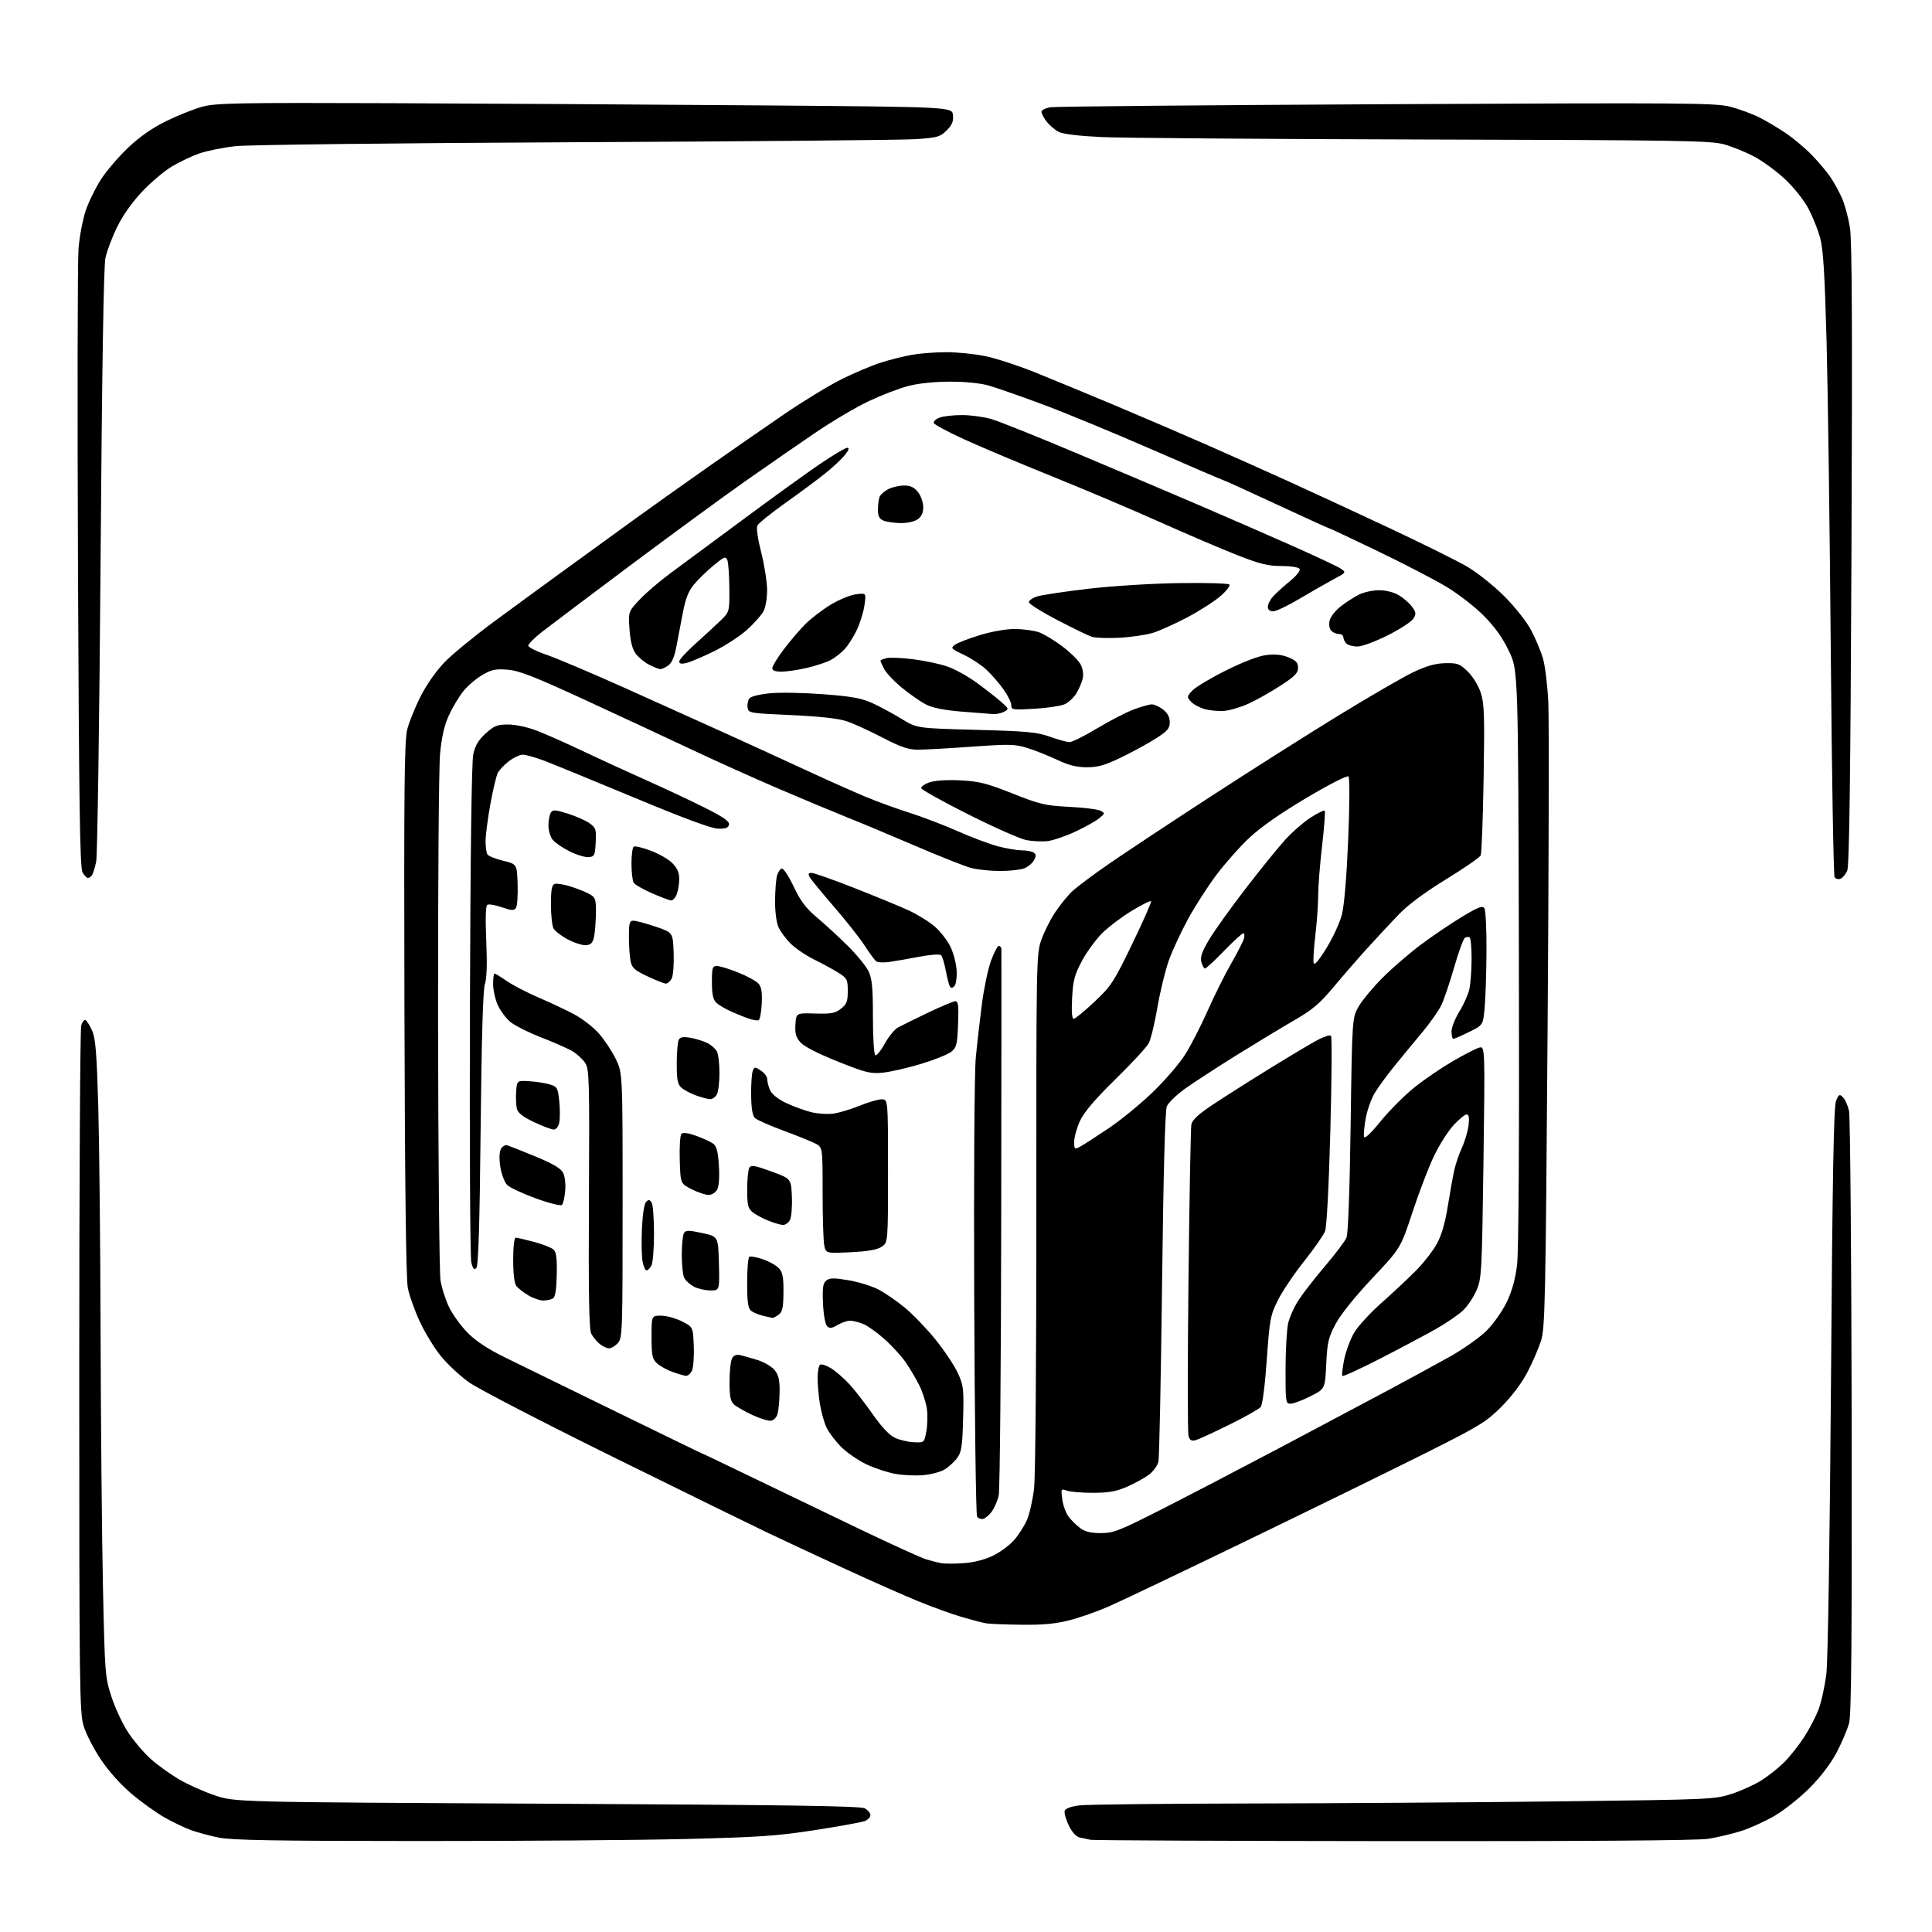<?xml version="1.0" encoding="UTF-8" standalone="no"?>
<svg 
  version="1.1" 
  xmlns="http://www.w3.org/2000/svg" 
  xmlns:xlink="http://www.w3.org/1999/xlink" 
  xmlns:svg="http://www.w3.org/2000/svg"
  xmlns:rdf="http://www.w3.org/1999/02/22-rdf-syntax-ns#"
  xmlns:cc="http://creativecommons.org/ns#"
  xmlns:dc="http://purl.org/dc/elements/1.1/"
  viewBox="0 0 768 768"
  width="768"
  height="768"
>
<style>svg {background-color: white; }</style>"
<path stroke="none" fill="black" fill-rule="evenodd" d="M166.00,731.84C109.75,731.82 92.04,731.51 87.00,730.48C83.42,729.75 78.50,728.43 76.05,727.55C73.60,726.67 68.87,724.42 65.55,722.55C62.22,720.68 56.28,716.43 52.34,713.10C48.02,709.45 43.17,704.05 40.10,699.45C37.30,695.27 34.22,689.30 33.26,686.18C31.62,680.88 31.50,671.44 31.50,545.50C31.50,471.25 31.85,409.24 32.28,407.71C32.71,406.17 33.50,405.19 34.04,405.53C34.59,405.86 35.77,407.79 36.67,409.82C37.98,412.76 38.46,418.81 39.07,440.00C39.48,454.57 39.90,495.52 39.99,531.00C40.09,566.48 40.51,611.48 40.93,631.00C41.69,665.70 41.76,666.68 44.37,674.66C45.83,679.14 48.85,685.54 51.07,688.86C53.29,692.19 57.26,696.84 59.90,699.20C62.54,701.57 67.58,705.20 71.10,707.28C74.62,709.35 81.10,712.25 85.50,713.72C93.50,716.38 93.50,716.38 217.50,717.00C312.54,717.47 342.03,717.90 343.75,718.84C344.99,719.52 346.00,720.74 346.00,721.56C346.00,722.38 344.98,723.44 343.73,723.91C342.48,724.39 333.59,726.00 323.98,727.49C308.94,729.82 301.76,730.32 272.50,731.03C253.80,731.49 205.88,731.86 166.00,731.84zM554.00,731.88C488.82,731.82 434.60,731.58 433.50,731.35C432.40,731.11 430.48,730.70 429.22,730.44C427.77,730.12 426.19,728.38 424.83,725.58C423.66,723.18 422.96,720.56 423.26,719.76C423.61,718.86 425.88,718.05 429.16,717.66C432.10,717.31 462.62,716.97 497.00,716.91C531.38,716.85 586.95,716.47 620.50,716.07C680.23,715.35 681.65,715.29 688.46,713.06C692.29,711.81 697.69,709.33 700.46,707.55C703.23,705.77 707.24,702.56 709.37,700.41C711.50,698.26 714.97,693.87 717.09,690.65C719.20,687.43 721.84,682.37 722.95,679.41C724.05,676.45 725.43,670.09 726.01,665.27C726.63,660.08 727.38,612.39 727.85,548.50C728.44,467.05 728.93,439.78 729.86,437.58C730.96,434.95 731.24,434.81 732.61,436.19C733.46,437.03 734.54,439.44 735.01,441.54C735.48,443.65 735.96,498.27 736.06,562.93C736.20,652.66 735.96,681.57 735.03,685.00C734.36,687.48 732.17,692.65 730.16,696.50C727.90,700.85 723.86,706.19 719.51,710.59C715.65,714.49 709.35,719.52 705.50,721.77C701.65,724.02 695.58,726.78 692.00,727.90C688.42,729.02 682.58,730.40 679.00,730.96C674.81,731.62 630.32,731.95 554.00,731.88zM406.09,645.86C399.72,645.79 393.38,645.53 392.00,645.30C390.62,645.06 386.35,643.95 382.50,642.83C378.65,641.72 370.77,638.88 365.00,636.52C359.23,634.16 345.73,628.18 335.00,623.22C324.27,618.26 310.77,611.96 305.00,609.22C299.23,606.47 271.63,592.94 243.68,579.15C215.73,565.36 189.98,552.02 186.46,549.51C182.94,547.00 177.95,542.37 175.37,539.22C172.79,536.08 169.00,529.90 166.94,525.50C164.88,521.10 162.71,515.02 162.12,512.00C161.40,508.33 160.95,471.34 160.77,401.00C160.55,314.21 160.74,294.52 161.87,290.00C162.63,286.98 165.09,280.93 167.33,276.56C169.77,271.83 173.65,266.35 176.96,262.99C180.01,259.90 188.57,252.88 196.00,247.39C203.43,241.90 216.25,232.52 224.50,226.54C232.75,220.55 244.90,211.74 251.50,206.95C258.10,202.17 271.38,192.72 281.00,185.96C290.62,179.20 304.57,169.53 312.00,164.46C319.43,159.39 329.55,153.23 334.50,150.76C339.45,148.30 346.43,145.34 350.00,144.19C353.57,143.04 359.17,141.63 362.43,141.05C365.70,140.47 371.90,140.00 376.23,140.00C380.55,140.00 387.52,140.71 391.72,141.58C395.92,142.44 404.79,145.34 411.43,148.01C418.07,150.68 432.50,156.65 443.50,161.27C454.50,165.90 470.93,172.95 480.00,176.95C489.07,180.95 503.48,187.38 512.00,191.25C520.52,195.11 538.43,203.40 551.79,209.67C565.15,215.94 579.32,222.96 583.28,225.28C587.24,227.60 593.86,232.88 597.99,237.02C602.28,241.32 606.85,247.11 608.65,250.52C610.39,253.81 612.51,258.87 613.36,261.77C614.21,264.67 615.17,272.55 615.48,279.27C615.80,286.00 615.67,344.60 615.19,409.50C614.40,517.89 614.18,527.95 612.57,533.00C611.60,536.02 609.17,541.65 607.16,545.50C604.93,549.78 600.96,555.07 596.92,559.12C590.93,565.14 588.32,566.75 568.41,576.76C556.36,582.83 524.45,598.46 497.50,611.51C470.55,624.56 444.90,636.80 440.50,638.70C436.10,640.61 429.17,643.04 425.09,644.09C419.64,645.49 414.62,645.96 406.09,645.86zM383.00,621.39C387.12,621.10 391.39,620.02 394.68,618.43C397.53,617.05 401.31,614.27 403.08,612.26C404.84,610.25 407.14,606.67 408.19,604.31C409.23,601.95 410.52,596.30 411.05,591.76C411.60,586.97 411.99,540.60 411.96,481.50C411.92,382.26 411.97,379.34 413.90,373.75C415.00,370.59 417.46,365.64 419.38,362.75C421.30,359.86 424.36,356.08 426.19,354.35C428.01,352.61 434.68,347.63 441.00,343.27C447.32,338.91 465.32,326.99 481.00,316.80C496.68,306.60 519.62,292.05 532.00,284.47C544.38,276.89 557.77,269.13 561.77,267.22C567.04,264.71 570.53,263.72 574.46,263.63C579.36,263.51 580.22,263.83 583.42,266.92C585.44,268.89 587.66,272.47 588.60,275.31C590.03,279.60 590.18,284.14 589.76,309.38C589.49,325.40 588.98,339.18 588.61,340.00C588.25,340.82 582.08,345.10 574.89,349.50C566.42,354.69 559.80,359.61 556.04,363.50C552.86,366.80 547.20,372.88 543.47,377.00C539.74,381.12 533.67,388.10 530.00,392.50C524.59,398.97 521.64,401.46 514.63,405.50C509.85,408.25 499.55,414.48 491.72,419.35C483.90,424.21 474.66,430.22 471.19,432.69C467.72,435.16 464.40,438.38 463.82,439.84C463.13,441.55 462.46,466.72 461.94,510.33C461.49,547.63 460.84,579.44 460.50,581.01C460.15,582.58 458.44,584.93 456.69,586.24C454.93,587.55 451.02,589.69 448.00,591.01C443.72,592.88 440.73,593.41 434.50,593.42C430.10,593.42 425.42,593.03 424.10,592.56C421.75,591.71 421.71,591.78 422.27,596.01C422.59,598.38 423.70,601.46 424.74,602.85C425.78,604.24 427.84,606.29 429.34,607.40C431.30,608.87 433.59,609.43 437.60,609.43C442.64,609.43 444.90,608.54 461.79,599.96C472.04,594.76 493.26,583.71 508.96,575.41C524.66,567.10 544.02,556.82 552.00,552.55C559.98,548.28 570.90,542.33 576.27,539.33C581.64,536.32 588.26,531.65 590.97,528.94C593.71,526.20 597.26,521.15 598.98,517.55C601.06,513.18 602.39,508.40 603.06,502.79C603.70,497.57 603.96,452.29 603.78,380.50C603.50,266.50 603.50,266.50 599.85,258.86C597.33,253.57 594.26,249.26 589.85,244.80C586.36,241.26 579.63,236.04 574.89,233.20C570.15,230.36 557.85,223.98 547.54,219.02C537.23,214.06 528.59,210.00 528.34,210.00C528.10,210.00 518.71,205.73 507.47,200.50C496.24,195.28 486.85,191.00 486.60,191.00C486.35,191.00 473.62,185.53 458.32,178.86C443.02,172.18 423.30,164.03 414.50,160.76C405.70,157.49 396.02,154.11 393.00,153.25C389.64,152.30 383.62,151.70 377.50,151.72C371.37,151.73 364.99,152.40 361.00,153.45C357.43,154.38 350.38,157.09 345.34,159.47C340.30,161.84 330.63,167.57 323.84,172.19C317.05,176.81 304.52,185.49 296.00,191.47C287.48,197.46 267.00,212.46 250.50,224.79C234.00,237.13 218.14,249.08 215.25,251.35C212.36,253.62 210.00,256.01 210.00,256.65C210.00,257.29 213.26,258.93 217.25,260.28C221.24,261.64 235.75,267.80 249.50,273.97C263.25,280.14 281.25,288.25 289.50,292.00C297.75,295.75 311.48,302.04 320.00,305.98C328.52,309.92 339.32,314.75 344.00,316.70C348.68,318.65 356.59,321.53 361.58,323.10C366.58,324.68 375.20,327.97 380.73,330.43C386.27,332.88 393.50,335.59 396.79,336.45C400.09,337.30 404.30,338.01 406.14,338.02C407.99,338.02 410.11,338.42 410.85,338.89C411.92,339.56 411.96,340.21 411.04,341.92C410.40,343.12 408.67,344.58 407.19,345.17C405.71,345.76 401.35,346.23 397.50,346.23C393.65,346.23 388.48,345.68 386.00,345.02C383.52,344.36 373.62,340.44 364.00,336.31C354.38,332.17 342.00,327.00 336.50,324.81C331.00,322.61 318.62,317.44 309.00,313.31C299.38,309.17 284.07,302.28 275.00,298.00C265.93,293.71 247.03,284.91 233.00,278.44C212.30,268.89 206.43,266.59 201.79,266.22C196.94,265.83 195.40,266.16 191.63,268.37C189.19,269.80 185.79,272.74 184.08,274.90C182.37,277.06 179.82,281.34 178.41,284.42C176.62,288.32 175.57,292.94 174.93,299.68C174.43,305.00 174.07,353.03 174.14,406.42C174.20,459.82 174.64,505.95 175.11,508.95C175.58,511.95 177.14,516.81 178.58,519.75C180.02,522.69 183.38,527.28 186.04,529.95C189.34,533.24 194.18,536.40 201.19,539.82C206.86,542.59 226.76,552.31 245.40,561.43C264.05,570.54 279.43,578.00 279.58,578.00C279.73,578.00 288.77,582.32 299.67,587.60C310.58,592.87 329.62,602.04 342.00,607.97C354.38,613.89 366.07,619.22 368.00,619.81C369.93,620.40 372.62,621.10 374.00,621.36C375.38,621.63 379.43,621.64 383.00,621.39zM390.74,603.81C389.88,603.97 388.83,603.53 388.39,602.82C387.95,602.10 387.44,563.04 387.26,516.01C387.07,466.70 387.34,426.27 387.89,420.50C388.41,415.00 389.52,405.32 390.34,399.00C391.17,392.67 392.81,384.91 393.99,381.75C395.18,378.59 396.56,376.00 397.07,376.00C397.58,376.00 398.03,376.56 398.07,377.25C398.11,377.94 398.08,426.23 398.00,484.56C397.93,542.90 397.48,592.36 397.00,594.49C396.52,596.61 395.27,599.51 394.21,600.92C393.15,602.34 391.59,603.64 390.74,603.81zM366.97,586.40C363.96,586.66 359.02,586.44 356.00,585.91C352.98,585.38 347.80,583.68 344.50,582.13C341.20,580.58 336.64,577.44 334.36,575.15C332.08,572.86 329.47,569.41 328.56,567.48C327.64,565.54 326.47,561.39 325.95,558.23C325.43,555.08 325.01,550.39 325.01,547.81C325.00,545.23 325.46,542.83 326.02,542.49C326.58,542.14 328.55,542.79 330.40,543.94C332.25,545.08 335.51,547.92 337.66,550.26C339.81,552.59 343.98,557.97 346.94,562.21C350.39,567.17 353.52,570.49 355.69,571.52C357.55,572.41 360.95,573.21 363.24,573.31C367.40,573.50 367.40,573.50 368.23,569.00C368.69,566.52 368.79,562.48 368.45,560.00C368.10,557.52 366.75,553.35 365.44,550.71C364.12,548.08 361.70,543.98 360.06,541.59C358.42,539.21 354.70,535.11 351.79,532.49C348.88,529.86 345.05,527.10 343.28,526.36C341.51,525.61 339.11,525.00 337.94,525.00C336.77,525.00 334.51,525.77 332.91,526.71C330.59,528.08 329.77,528.17 328.77,527.17C328.05,526.45 327.36,522.59 327.16,518.16C326.88,511.93 327.13,510.14 328.43,509.06C329.75,507.96 331.36,507.93 337.10,508.88C340.98,509.52 346.33,511.15 349.00,512.50C351.66,513.85 356.50,517.17 359.76,519.88C363.02,522.59 368.53,528.34 372.01,532.66C375.48,536.97 379.42,542.89 380.76,545.81C383.02,550.72 383.17,552.06 382.85,563.98C382.55,575.18 382.23,577.22 380.40,579.68C379.24,581.23 376.97,583.27 375.36,584.22C373.75,585.16 369.97,586.14 366.97,586.40zM475.33,572.48C473.68,572.94 472.99,572.56 472.46,570.88C472.08,569.67 472.07,541.87 472.44,509.09C472.80,476.32 473.32,448.38 473.58,447.00C473.91,445.23 476.32,442.98 481.78,439.33C486.02,436.48 496.25,429.99 504.50,424.90C512.75,419.80 521.50,414.59 523.94,413.31C526.38,412.03 528.70,411.32 529.10,411.74C529.50,412.16 529.38,429.15 528.83,449.50C528.25,471.32 527.39,487.68 526.75,489.38C526.15,490.96 522.39,496.36 518.40,501.38C514.41,506.39 509.72,513.37 507.97,516.88C504.98,522.86 504.71,524.34 503.56,540.57C502.85,550.73 501.85,558.48 501.15,559.32C500.49,560.11 494.90,563.26 488.73,566.31C482.55,569.37 476.52,572.14 475.33,572.48zM306.46,564.76C305.38,564.90 302.03,563.86 299.00,562.44C295.98,561.02 292.72,559.15 291.75,558.28C290.38,557.04 290.00,555.07 290.00,549.28C290.00,545.20 290.44,541.04 290.99,540.02C291.66,538.77 292.70,538.34 294.24,538.68C295.48,538.96 298.63,539.86 301.24,540.67C303.84,541.49 306.88,543.30 307.99,544.71C309.54,546.69 309.98,548.67 309.90,553.38C309.85,556.75 309.49,560.62 309.11,562.00C308.72,563.42 307.57,564.61 306.46,564.76zM513.03,558.00C511.09,558.00 511.00,557.41 511.02,544.25C511.04,536.69 511.51,528.48 512.07,526.00C512.63,523.52 514.58,519.25 516.41,516.50C518.23,513.75 522.98,507.68 526.96,503.00C530.94,498.32 534.67,493.38 535.25,492.00C535.90,490.46 536.54,473.26 536.90,447.00C537.50,404.50 537.50,404.50 540.17,399.96C541.64,397.47 545.91,392.35 549.67,388.59C553.43,384.83 560.18,379.00 564.67,375.63C569.16,372.25 576.51,367.27 581.00,364.56C587.67,360.53 589.32,359.89 590.08,361.07C590.59,361.85 590.96,369.70 590.90,378.50C590.84,387.30 590.50,397.43 590.14,401.00C589.50,407.50 589.50,407.50 584.00,410.22C580.98,411.71 578.16,412.95 577.75,412.97C577.34,412.99 577.00,411.68 577.00,410.07C577.00,408.45 578.39,404.90 580.08,402.18C581.77,399.45 583.56,395.49 584.06,393.36C584.55,391.24 584.96,385.81 584.98,381.31C584.99,376.80 584.64,372.90 584.20,372.62C583.76,372.35 582.91,372.44 582.31,372.82C581.71,373.19 579.80,378.45 578.06,384.50C576.32,390.55 574.03,397.32 572.96,399.54C571.90,401.76 568.43,406.68 565.26,410.48C562.09,414.27 557.10,420.32 554.17,423.94C551.23,427.55 547.74,432.34 546.41,434.60C545.08,436.85 543.51,441.27 542.93,444.41C542.35,447.55 542.02,450.87 542.20,451.78C542.41,452.90 544.58,450.91 548.91,445.61C552.43,441.30 558.52,435.22 562.45,432.10C566.38,428.98 573.17,424.36 577.54,421.82C581.92,419.28 586.59,416.88 587.91,416.48C590.33,415.76 590.33,415.76 589.70,461.87C589.10,505.72 588.96,508.22 586.97,512.86C585.81,515.54 583.43,519.13 581.68,520.82C579.93,522.52 575.10,525.84 570.95,528.21C566.80,530.57 556.82,535.87 548.78,540.00C540.74,544.12 533.92,547.26 533.63,546.96C533.34,546.67 533.66,543.72 534.34,540.41C535.02,537.10 536.80,532.31 538.30,529.76C539.79,527.21 544.72,521.84 549.26,517.83C553.79,513.81 559.98,508.02 563.00,504.95C566.02,501.88 569.73,497.10 571.24,494.32C573.06,490.97 574.50,485.96 575.54,479.39C576.40,473.95 577.56,467.50 578.12,465.06C578.67,462.61 580.06,458.56 581.21,456.06C582.35,453.55 583.51,449.59 583.78,447.25C584.12,444.27 583.89,443.00 583.01,443.00C582.33,443.00 580.00,444.91 577.83,447.25C575.66,449.59 572.16,455.10 570.05,459.50C567.94,463.90 564.09,473.94 561.50,481.81C556.80,496.12 556.80,496.12 545.50,508.13C538.66,515.41 532.91,522.56 530.94,526.27C528.06,531.68 527.62,533.53 527.20,542.25C526.73,552.11 526.73,552.11 520.89,555.05C517.68,556.67 514.14,558.00 513.03,558.00zM272.71,546.92C272.05,546.88 269.66,546.19 267.40,545.39C265.15,544.59 262.34,543.03 261.15,541.93C259.28,540.18 259.00,538.84 259.00,531.46C259.00,523.00 259.00,523.00 262.79,523.00C264.87,523.00 268.58,524.01 271.04,525.25C275.50,527.50 275.50,527.50 275.79,535.24C275.95,539.49 275.60,543.88 275.01,544.99C274.41,546.09 273.38,546.96 272.71,546.92zM242.10,535.98C241.22,535.97 239.54,535.18 238.37,534.23C237.19,533.28 235.70,531.45 235.04,530.17C234.15,528.44 233.91,514.76 234.11,476.53C234.35,429.20 234.23,425.01 232.63,422.56C231.67,421.10 229.45,419.03 227.70,417.96C225.94,416.89 220.32,414.40 215.22,412.42C210.12,410.44 204.54,407.64 202.83,406.20C201.12,404.76 198.89,401.76 197.88,399.54C196.87,397.32 196.03,393.59 196.02,391.25C196.01,388.91 196.26,387.00 196.57,387.00C196.88,387.00 199.12,388.36 201.53,390.02C203.95,391.68 209.63,394.63 214.16,396.57C218.69,398.51 225.04,401.50 228.27,403.22C231.50,404.95 235.91,408.36 238.06,410.81C240.22,413.25 243.22,417.79 244.74,420.88C247.50,426.50 247.50,426.50 247.50,479.14C247.50,529.51 247.42,531.88 245.60,533.89C244.55,535.05 242.97,535.99 242.10,535.98zM307.06,523.90C306.75,523.84 305.04,523.45 303.26,523.03C301.47,522.60 299.33,521.69 298.51,521.01C297.35,520.05 297.00,517.46 297.00,509.94C297.00,504.54 297.39,499.87 297.88,499.58C298.36,499.28 300.79,499.73 303.27,500.58C305.76,501.43 308.63,503.04 309.65,504.17C311.12,505.80 311.49,507.77 311.44,513.74C311.38,519.89 311.03,521.51 309.49,522.63C308.46,523.38 307.37,523.95 307.06,523.90zM216.00,516.98C214.62,516.99 211.93,516.06 210.00,514.91C208.07,513.76 205.94,512.10 205.25,511.22C204.47,510.22 204.00,506.33 204.00,500.81C204.00,495.52 204.41,492.00 205.02,492.00C205.57,492.00 208.84,492.75 212.27,493.66C215.69,494.58 219.18,495.95 220.00,496.70C221.14,497.75 221.46,500.14 221.32,506.68C221.20,512.57 220.73,515.56 219.82,516.13C219.10,516.59 217.38,516.97 216.00,516.98zM282.28,512.96C280.20,512.94 277.27,512.25 275.78,511.44C274.28,510.63 272.59,509.10 272.03,508.05C271.46,506.99 271.01,502.84 271.02,498.82C271.02,494.79 271.42,490.89 271.89,490.14C272.62,488.99 273.75,488.99 279.13,490.15C285.50,491.52 285.50,491.52 285.78,502.26C286.07,513.00 286.07,513.00 282.28,512.96zM189.35,504.05C188.49,504.91 187.99,504.37 187.35,501.85C186.88,500.01 186.64,454.85 186.80,401.50C186.99,339.07 187.47,302.82 188.14,299.78C188.91,296.31 190.21,294.14 193.09,291.53C196.47,288.49 197.69,288.00 201.98,288.00C204.81,288.00 209.66,289.03 213.23,290.39C216.68,291.70 224.90,295.35 231.50,298.48C238.10,301.62 249.43,306.82 256.67,310.04C263.92,313.27 274.41,318.20 279.99,320.99C287.63,324.83 290.05,326.50 289.78,327.79C289.52,329.08 288.46,329.48 285.47,329.41C282.80,329.35 271.81,325.28 252.00,317.02C235.78,310.26 219.68,303.66 216.23,302.36C212.78,301.06 208.99,300.00 207.82,300.00C206.65,300.00 204.19,301.14 202.36,302.54C200.53,303.94 198.53,306.01 197.92,307.16C197.31,308.30 195.95,313.98 194.90,319.78C193.86,325.59 193.01,332.18 193.02,334.42C193.02,336.66 193.36,339.02 193.77,339.66C194.17,340.29 196.98,341.42 200.00,342.16C205.50,343.50 205.50,343.50 205.76,351.50C205.90,355.90 205.61,360.12 205.12,360.88C204.36,362.05 203.48,362.01 199.48,360.65C196.88,359.76 194.29,359.32 193.73,359.67C193.06,360.08 192.91,365.14 193.30,374.10C193.69,383.27 193.51,389.02 192.75,391.20C192.00,393.41 191.44,412.37 191.06,448.70C190.66,487.51 190.17,503.23 189.35,504.05zM257.01,505.00C256.50,505.00 255.79,503.41 255.43,501.47C255.06,499.52 254.95,493.67 255.18,488.47C255.43,482.78 256.09,478.51 256.84,477.76C257.83,476.77 258.27,476.82 259.03,478.01C259.55,478.83 259.98,484.37 259.98,490.32C259.99,496.26 259.53,502.00 258.96,503.07C258.40,504.13 257.52,505.00 257.01,505.00zM338.09,497.78C328.30,498.25 328.30,498.25 327.65,495.00C327.29,493.21 327.00,483.72 327.00,473.90C327.00,456.05 327.00,456.05 324.12,454.56C322.53,453.74 316.80,451.43 311.37,449.42C305.94,447.41 300.86,445.17 300.09,444.44C299.13,443.53 298.65,440.63 298.59,435.30C298.54,431.01 298.83,426.70 299.23,425.72C299.92,424.04 300.12,424.03 302.48,425.58C303.87,426.49 305.00,428.06 305.00,429.07C305.00,430.08 305.52,432.05 306.16,433.46C306.86,434.99 309.37,436.98 312.46,438.44C315.29,439.78 319.74,441.41 322.35,442.07C324.95,442.72 328.98,443.00 331.29,442.67C333.61,442.35 338.30,440.94 341.73,439.54C345.16,438.14 349.09,437.00 350.48,437.00C353.00,437.00 353.00,437.00 353.00,465.48C353.00,493.95 353.00,493.95 350.44,495.63C348.65,496.80 344.92,497.45 338.09,497.78zM311.21,486.94C310.27,486.91 307.58,486.11 305.24,485.16C302.90,484.21 300.09,482.66 298.99,481.72C297.34,480.31 297.00,478.78 297.02,472.76C297.02,468.77 297.42,464.89 297.89,464.14C298.59,463.04 300.22,463.32 306.63,465.67C314.50,468.55 314.50,468.55 314.79,475.76C314.95,479.73 314.60,483.88 314.01,484.98C313.42,486.09 312.16,486.97 311.21,486.94zM223.39,478.97C222.89,479.45 218.30,478.30 213.00,476.37C207.78,474.47 202.65,472.08 201.61,471.05C200.58,470.02 199.36,466.82 198.90,463.95C198.38,460.62 198.46,458.01 199.12,456.77C199.76,455.57 200.82,455.02 201.84,455.34C202.75,455.63 207.78,457.63 213.00,459.78C219.57,462.49 222.90,464.43 223.79,466.10C224.54,467.49 224.92,470.52 224.68,473.31C224.46,475.95 223.88,478.50 223.39,478.97zM281.68,475.00C280.44,475.00 277.42,473.99 274.96,472.75C270.50,470.50 270.50,470.50 270.21,461.09C270.05,455.91 270.36,451.24 270.89,450.71C271.51,450.09 273.60,450.37 276.75,451.51C279.44,452.48 282.47,453.87 283.47,454.60C284.86,455.62 285.41,457.70 285.77,463.31C286.06,467.88 285.80,471.50 285.09,472.84C284.43,474.07 282.96,475.00 281.68,475.00zM429.25,455.88C430.49,455.22 435.53,451.98 440.45,448.68C445.38,445.38 453.37,438.86 458.20,434.19C463.04,429.53 468.86,422.78 471.12,419.19C473.39,415.60 477.39,407.80 480.02,401.86C482.65,395.91 486.81,387.55 489.27,383.27C491.72,379.00 494.05,374.49 494.43,373.25C494.82,372.01 494.73,371.00 494.23,371.00C493.73,371.00 490.29,374.15 486.57,378.00C482.85,381.85 479.45,385.00 479.01,385.00C478.58,385.00 477.92,383.82 477.56,382.38C477.06,380.37 477.80,378.25 480.70,373.42C482.79,369.93 489.30,360.84 495.17,353.21C501.04,345.58 508.13,336.83 510.93,333.77C513.73,330.70 518.29,326.74 521.05,324.97C523.81,323.19 526.31,321.98 526.59,322.26C526.88,322.55 526.41,328.79 525.56,336.14C524.70,343.49 524.00,352.35 524.00,355.83C524.00,359.31 523.51,366.34 522.90,371.46C522.30,376.57 521.97,381.60 522.17,382.63C522.43,383.96 523.88,382.35 527.23,376.98C529.81,372.84 532.61,366.76 533.44,363.48C534.37,359.78 535.32,348.36 535.94,333.51C536.50,319.80 536.55,309.15 536.05,308.65C535.55,308.15 528.42,311.78 519.39,317.14C509.20,323.18 501.17,328.79 496.72,332.95C492.93,336.50 487.02,343.15 483.57,347.74C480.13,352.33 475.04,360.23 472.28,365.30C469.51,370.36 466.08,377.75 464.65,381.73C463.23,385.71 461.18,394.10 460.10,400.39C459.03,406.67 457.48,413.09 456.66,414.66C455.84,416.22 449.89,422.68 443.43,429.00C435.29,436.97 430.97,442.03 429.35,445.50C428.07,448.25 427.02,451.98 427.01,453.79C427.00,456.88 427.13,457.00 429.25,455.88zM220.12,449.00C219.23,449.00 215.70,447.68 212.28,446.06C207.84,443.96 205.90,442.44 205.47,440.73C205.14,439.41 205.01,436.35 205.18,433.92C205.50,429.50 205.50,429.50 210.50,429.81C213.25,429.98 216.90,430.56 218.61,431.09C221.50,432.00 221.77,432.47 222.31,437.69C222.63,440.78 222.63,444.59 222.32,446.16C221.97,447.88 221.11,449.00 220.12,449.00zM282.21,436.93C281.27,436.89 278.73,436.21 276.57,435.42C274.40,434.63 271.82,433.24 270.82,432.33C269.34,431.00 269.00,429.16 269.02,422.60C269.02,418.14 269.41,413.90 269.87,413.18C270.47,412.23 271.83,412.06 274.60,412.56C276.75,412.95 279.72,413.89 281.22,414.64C282.72,415.40 284.40,416.89 284.97,417.94C285.54,419.00 286.00,422.85 286.00,426.50C286.00,430.15 285.53,434.00 284.96,435.07C284.40,436.13 283.16,436.97 282.21,436.93zM351.00,426.39C346.05,426.90 344.25,426.45 333.00,421.96C325.22,418.85 319.63,415.99 318.20,414.37C316.38,412.31 315.96,410.82 316.20,407.22C316.50,402.67 316.50,402.67 324.04,402.89C330.43,403.08 331.99,402.79 334.29,400.99C336.58,399.19 337.00,398.09 337.00,393.94C337.00,389.35 336.75,388.87 333.25,386.66C331.19,385.36 326.90,383.03 323.72,381.47C320.54,379.92 316.33,377.08 314.35,375.16C312.38,373.24 310.14,370.18 309.38,368.37C308.59,366.48 308.04,361.94 308.10,357.78C308.15,353.78 308.50,349.41 308.88,348.07C309.25,346.74 310.08,345.47 310.73,345.26C311.39,345.04 313.48,348.17 315.48,352.39C318.25,358.23 320.33,361.00 324.75,364.71C327.89,367.35 333.41,372.43 337.01,376.00C340.62,379.57 344.34,384.14 345.29,386.15C346.66,389.07 347.00,392.70 347.00,404.34C347.00,412.34 347.42,419.14 347.93,419.46C348.44,419.77 350.13,417.72 351.68,414.91C353.23,412.09 355.62,409.17 357.00,408.42C358.38,407.67 363.75,405.02 368.95,402.53C374.15,400.04 379.04,398.00 379.80,398.00C380.92,398.00 381.13,399.81 380.85,407.09C380.54,415.22 380.25,416.38 378.13,418.10C376.82,419.15 371.42,421.32 366.13,422.92C360.83,424.52 354.02,426.08 351.00,426.39zM301.50,405.58C300.95,405.71 299.38,405.46 298.00,405.02C296.62,404.59 293.45,403.33 290.94,402.23C288.43,401.13 285.62,399.47 284.69,398.54C283.45,397.31 283.00,395.13 283.00,390.43C283.00,384.68 283.21,384.00 284.99,384.00C286.08,384.00 289.87,385.16 293.40,386.57C296.93,387.98 300.56,389.96 301.46,390.95C302.70,392.32 303.03,394.31 302.80,399.06C302.64,402.51 302.05,405.45 301.50,405.58zM426.82,405.00C427.40,405.00 431.10,401.96 435.04,398.25C441.74,391.95 442.72,390.43 450.13,375.11C454.49,366.10 457.83,358.50 457.56,358.23C457.29,357.95 453.82,359.69 449.86,362.08C445.90,364.48 440.60,368.50 438.07,371.02C435.55,373.54 431.94,378.51 430.05,382.05C427.13,387.53 426.55,389.75 426.18,396.75C425.90,402.19 426.11,405.00 426.82,405.00zM379.36,392.04C378.62,392.78 378.01,392.83 377.60,392.16C377.26,391.61 376.53,388.77 375.97,385.86C375.42,382.95 374.58,380.18 374.10,379.70C373.60,379.20 369.84,379.47 365.36,380.33C361.04,381.17 355.70,382.09 353.50,382.39C351.30,382.69 349.01,382.61 348.41,382.22C347.82,381.82 345.73,379.02 343.78,376.00C341.83,372.98 336.34,366.00 331.57,360.50C326.81,355.00 322.46,349.71 321.92,348.75C321.14,347.38 321.30,347.00 322.64,347.00C323.59,347.00 331.14,349.66 339.43,352.92C347.72,356.17 357.43,360.17 361.00,361.80C364.57,363.43 369.36,366.38 371.63,368.36C373.90,370.33 376.73,374.02 377.92,376.55C379.11,379.09 380.18,383.35 380.29,386.03C380.41,388.71 379.99,391.41 379.36,392.04zM264.71,391.00C264.05,391.00 260.75,389.70 257.40,388.11C252.19,385.65 251.20,384.75 250.65,381.99C250.29,380.21 250.00,375.88 250.00,372.38C250.00,366.90 250.25,366.00 251.81,366.00C252.80,366.00 256.74,367.05 260.56,368.34C267.50,370.68 267.50,370.68 267.79,378.83C267.95,383.34 267.60,387.88 267.01,388.99C266.41,390.10 265.38,391.00 264.71,391.00zM233.00,375.73C231.62,375.85 228.38,374.84 225.78,373.47C223.19,372.11 220.60,370.13 220.03,369.06C219.47,368.00 219.00,363.71 219.00,359.53C219.00,353.79 219.36,351.80 220.46,351.38C221.27,351.07 224.30,351.58 227.21,352.52C230.12,353.46 233.51,354.86 234.75,355.64C236.72,356.87 236.99,357.83 236.88,363.27C236.82,366.70 236.48,370.85 236.13,372.50C235.65,374.77 234.88,375.56 233.00,375.73zM266.77,357.93C266.07,357.89 262.64,356.60 259.15,355.07C255.66,353.54 252.40,351.66 251.91,350.90C251.43,350.13 251.02,346.71 251.02,343.31C251.01,339.90 251.42,336.86 251.93,336.55C252.44,336.23 255.47,336.95 258.66,338.15C261.86,339.34 265.72,341.56 267.24,343.08C269.21,345.05 270.00,346.86 270.00,349.36C270.00,351.29 269.56,354.02 269.02,355.43C268.49,356.85 267.48,357.97 266.77,357.93zM731.61,349.32C730.76,349.65 729.71,349.37 729.28,348.71C728.85,348.04 728.17,307.90 727.77,259.50C727.37,211.10 726.62,155.53 726.10,136.00C725.37,108.92 724.77,99.10 723.54,94.58C722.66,91.33 720.53,86.02 718.81,82.80C717.05,79.50 713.01,74.44 709.57,71.22C706.20,68.07 700.72,64.05 697.39,62.28C694.06,60.51 688.67,58.31 685.42,57.40C680.09,55.90 668.24,55.71 566.00,55.45C503.57,55.29 445.98,54.86 438.02,54.49C428.88,54.06 422.54,53.30 420.85,52.42C419.38,51.66 417.24,49.85 416.09,48.39C414.94,46.92 414.00,45.16 414.00,44.45C414.00,43.74 415.66,42.93 417.75,42.62C419.81,42.32 480.00,41.78 551.50,41.42C671.47,40.83 682.00,40.91 687.93,42.46C691.46,43.39 696.64,45.30 699.43,46.71C702.22,48.12 706.98,50.96 710.00,53.01C713.02,55.06 717.64,58.94 720.25,61.64C722.87,64.34 726.17,68.26 727.60,70.36C729.02,72.45 731.09,76.22 732.20,78.72C733.31,81.22 734.73,86.47 735.37,90.39C736.21,95.61 736.37,130.23 735.98,220.50C735.59,309.62 735.13,344.22 734.30,346.11C733.67,347.55 732.46,348.99 731.61,349.32zM34.98,349.00C34.48,349.00 33.49,347.99 32.79,346.75C31.77,344.97 31.40,319.96 31.00,226.00C30.73,160.82 30.82,103.60 31.21,98.84C31.60,94.08 32.87,87.33 34.03,83.84C35.19,80.35 37.96,74.70 40.17,71.28C42.39,67.85 47.27,62.15 51.03,58.61C55.61,54.29 60.61,50.82 66.18,48.09C70.76,45.85 77.20,43.29 80.50,42.40C85.81,40.96 94.45,40.80 155.50,41.02C193.45,41.16 259.15,41.55 301.50,41.89C378.50,42.50 378.50,42.50 378.81,45.76C379.06,48.26 378.47,49.69 376.31,51.85C373.73,54.42 372.65,54.73 363.99,55.32C358.77,55.67 297.80,56.22 228.50,56.54C157.86,56.87 98.60,57.55 93.62,58.10C88.74,58.63 82.25,59.95 79.19,61.02C76.14,62.10 71.20,64.44 68.22,66.24C65.24,68.03 59.97,72.50 56.50,76.17C52.61,80.28 48.81,85.64 46.59,90.17C44.61,94.20 42.51,99.75 41.91,102.50C41.20,105.78 40.54,147.13 39.98,223.00C39.51,286.52 38.73,340.33 38.23,342.58C37.74,344.82 37.01,347.18 36.61,347.83C36.21,348.47 35.47,349.00 34.98,349.00zM234.00,340.72C232.62,340.84 229.25,339.83 226.50,338.47C223.75,337.11 220.71,335.04 219.75,333.89C218.78,332.72 218.01,330.16 218.02,328.14C218.02,326.14 218.44,323.85 218.95,323.05C219.75,321.79 220.65,321.84 225.68,323.42C228.88,324.42 232.76,326.13 234.30,327.22C236.87,329.05 237.07,329.65 236.80,334.85C236.52,340.06 236.31,340.52 234.00,340.72zM416.50,334.34C414.30,334.60 410.48,334.43 408.00,333.95C405.52,333.47 395.19,328.90 385.03,323.79C374.86,318.68 366.40,313.98 366.22,313.34C366.04,312.71 367.55,311.64 369.57,310.98C371.82,310.23 376.57,309.94 381.87,310.21C389.22,310.60 392.29,311.37 402.50,315.43C413.40,319.75 415.47,320.24 425.00,320.73C430.77,321.02 436.37,321.71 437.44,322.27C439.31,323.24 439.29,323.35 436.94,325.28C435.60,326.39 431.35,328.77 427.50,330.57C423.65,332.37 418.70,334.07 416.50,334.34zM432.05,305.00C427.99,305.00 424.84,304.21 420.30,302.07C416.90,300.46 411.61,298.35 408.54,297.38C403.48,295.79 401.48,295.74 386.24,296.83C377.03,297.48 367.37,298.02 364.76,298.01C361.05,298.00 357.98,296.94 350.64,293.12C345.49,290.44 339.07,287.52 336.38,286.64C333.21,285.59 325.56,284.76 314.50,284.26C297.77,283.51 297.49,283.46 297.17,281.19C296.99,279.93 297.34,278.29 297.95,277.56C298.57,276.82 302.24,275.94 306.28,275.57C310.25,275.20 319.79,275.39 327.47,275.98C338.67,276.84 342.52,277.55 346.84,279.53C349.80,280.88 354.99,283.68 358.36,285.75C364.50,289.50 364.50,289.50 388.00,290.12C408.43,290.67 412.27,291.03 417.41,292.88C420.66,294.04 424.15,295.00 425.18,295.00C426.21,295.00 431.13,292.54 436.11,289.54C441.09,286.54 447.62,283.16 450.62,282.04C453.62,280.92 456.90,280.00 457.90,280.00C458.91,280.00 460.92,280.93 462.37,282.07C464.14,283.47 465.00,285.10 465.00,287.09C465.00,289.56 464.12,290.59 459.47,293.56C456.42,295.51 450.26,298.88 445.77,301.05C439.27,304.20 436.47,305.00 432.05,305.00zM394.82,283.86C393.54,283.78 387.88,283.34 382.24,282.88C375.45,282.32 370.70,281.38 368.17,280.09C366.07,279.02 361.80,276.06 358.67,273.51C355.55,270.97 352.32,267.58 351.50,265.99C350.67,264.40 350.00,262.90 350.00,262.66C350.00,262.42 351.07,261.95 352.37,261.62C353.68,261.29 358.49,261.49 363.05,262.07C367.62,262.64 373.76,263.95 376.71,264.99C379.66,266.02 384.86,268.92 388.28,271.42C391.70,273.92 396.01,277.28 397.85,278.89C401.09,281.71 401.13,281.86 399.17,282.91C398.05,283.51 396.09,283.94 394.82,283.86zM486.61,282.59C484.35,282.76 480.85,282.43 478.83,281.87C476.82,281.30 474.38,279.97 473.42,278.91C471.75,277.06 471.77,276.87 474.02,274.47C475.32,273.10 481.36,269.49 487.44,266.47C494.41,263.00 500.35,260.74 503.52,260.37C506.97,259.96 509.69,260.26 512.27,261.34C515.21,262.57 516.00,263.45 516.00,265.47C516.00,267.56 514.67,268.90 508.96,272.59C505.09,275.10 499.40,278.30 496.32,279.71C493.24,281.12 488.87,282.42 486.61,282.59zM411.25,281.74C402.49,282.26 402.00,282.19 402.00,280.30C402.00,279.20 400.57,276.32 398.82,273.90C397.07,271.48 394.03,268.00 392.07,266.17C390.11,264.35 386.07,261.69 383.09,260.28C378.04,257.88 377.81,257.61 379.59,256.31C380.64,255.54 385.12,253.81 389.55,252.46C394.40,250.98 399.97,250.02 403.55,250.04C406.82,250.07 411.09,250.66 413.04,251.35C414.99,252.05 419.18,254.58 422.35,256.98C425.52,259.37 428.78,262.60 429.58,264.16C430.47,265.87 430.79,268.07 430.39,269.74C430.04,271.26 428.91,273.89 427.90,275.58C426.88,277.27 424.80,279.23 423.27,279.92C421.75,280.62 416.34,281.44 411.25,281.74zM310.75,266.99C308.19,267.00 307.00,266.55 307.00,265.60C307.00,264.83 309.02,261.51 311.49,258.23C313.95,254.95 317.83,250.41 320.10,248.13C322.37,245.86 326.90,242.38 330.16,240.40C333.43,238.42 337.95,236.55 340.20,236.25C344.31,235.69 344.31,235.69 343.65,240.52C343.29,243.17 341.92,247.62 340.60,250.42C339.29,253.21 337.03,256.73 335.57,258.24C334.12,259.75 331.62,261.66 330.02,262.49C328.41,263.32 324.26,264.67 320.80,265.49C317.33,266.30 312.81,266.98 310.75,266.99zM262.53,266.00C261.96,266.00 259.96,265.21 258.07,264.25C256.19,263.29 253.77,261.30 252.69,259.84C251.37,258.04 250.58,254.92 250.25,250.19C249.74,243.19 249.74,243.19 254.28,238.34C256.78,235.68 262.35,230.91 266.66,227.75C270.97,224.59 283.73,215.15 295.00,206.79C306.27,198.42 319.98,188.52 325.44,184.79C330.91,181.06 336.01,178.00 336.77,178.00C337.72,178.00 337.43,178.90 335.82,180.91C334.55,182.51 331.02,185.80 328.00,188.22C324.98,190.64 317.88,195.91 312.23,199.92C306.57,203.94 301.57,207.96 301.11,208.86C300.59,209.88 301.15,213.92 302.57,219.50C303.83,224.45 304.89,231.11 304.93,234.30C304.97,237.56 304.36,241.33 303.54,242.92C302.74,244.47 299.76,247.83 296.92,250.38C294.08,252.93 288.10,256.81 283.63,258.99C279.16,261.17 274.26,263.23 272.75,263.58C270.86,264.02 270.00,263.82 270.00,262.95C270.00,262.25 272.81,259.16 276.24,256.09C279.67,253.01 284.17,248.87 286.24,246.87C290.00,243.24 290.00,243.24 289.93,233.87C289.89,228.72 289.53,223.68 289.14,222.67C288.49,221.03 287.91,221.25 283.61,224.80C280.97,226.99 277.48,230.39 275.84,232.37C273.65,235.04 272.49,237.99 271.41,243.74C270.60,248.01 269.44,254.11 268.82,257.30C268.08,261.15 267.01,263.58 265.63,264.55C264.49,265.35 263.09,266.00 262.53,266.00zM539.60,257.00C537.84,257.00 535.86,256.46 535.20,255.80C534.54,255.14 534.00,254.01 534.00,253.30C534.00,252.59 533.16,252.00 532.12,252.00C531.09,252.00 529.72,251.37 529.08,250.60C528.42,249.80 528.19,248.07 528.57,246.59C528.92,245.16 530.86,242.71 532.86,241.13C534.86,239.56 538.08,237.46 540.00,236.46C541.92,235.46 545.56,234.64 548.08,234.63C550.83,234.62 553.98,235.39 555.97,236.56C557.80,237.63 560.17,239.68 561.24,241.11C562.93,243.39 563.01,244.01 561.84,245.92C561.10,247.12 556.52,250.11 551.65,252.55C546.69,255.04 541.39,257.00 539.60,257.00zM445.00,253.51C440.32,253.76 435.37,253.59 433.99,253.13C432.61,252.68 426.42,249.67 420.24,246.45C414.06,243.23 409.00,240.04 409.00,239.37C409.00,238.70 410.46,237.68 412.25,237.10C414.04,236.52 423.15,235.16 432.50,234.06C442.07,232.94 457.87,231.95 468.66,231.79C479.20,231.63 488.20,231.88 488.66,232.35C489.12,232.82 487.53,234.91 485.11,237.00C482.70,239.08 476.78,242.87 471.95,245.42C467.13,247.96 461.00,250.72 458.34,251.55C455.68,252.38 449.68,253.27 445.00,253.51zM506.11,243.00C504.72,243.00 504.00,242.37 504.00,241.15C504.00,240.13 505.01,238.21 506.25,236.90C507.49,235.58 510.48,232.88 512.90,230.89C515.48,228.77 517.00,226.81 516.59,226.14C516.18,225.48 513.16,225.00 509.36,225.00C504.03,225.00 500.82,224.20 491.67,220.61C485.53,218.20 471.73,212.29 461.00,207.49C450.27,202.68 431.15,194.58 418.50,189.48C405.85,184.38 390.13,177.76 383.56,174.77C376.99,171.78 371.44,168.81 371.22,168.17C371.01,167.54 372.03,166.56 373.48,166.01C374.94,165.45 378.94,165.00 382.38,165.00C385.82,165.00 391.08,165.71 394.07,166.58C397.06,167.45 412.32,173.56 428.00,180.17C443.68,186.77 465.27,195.93 476.00,200.53C486.73,205.13 503.42,212.41 513.09,216.70C522.77,220.99 531.70,225.19 532.95,226.03C535.21,227.55 535.19,227.58 529.86,230.42C526.91,232.00 520.84,235.47 516.36,238.14C511.88,240.81 507.27,243.00 506.11,243.00zM358.03,207.94C355.54,207.90 352.49,207.47 351.25,206.97C349.53,206.28 349.00,205.26 349.00,202.61C349.00,200.72 349.28,198.44 349.62,197.54C349.96,196.65 351.52,195.27 353.07,194.46C354.63,193.66 357.47,193.00 359.38,193.00C361.94,193.00 363.40,193.69 364.93,195.63C366.08,197.09 367.00,199.75 367.00,201.58C367.00,203.86 366.31,205.37 364.78,206.44C363.51,207.33 360.60,207.97 358.03,207.94z" />

</svg>